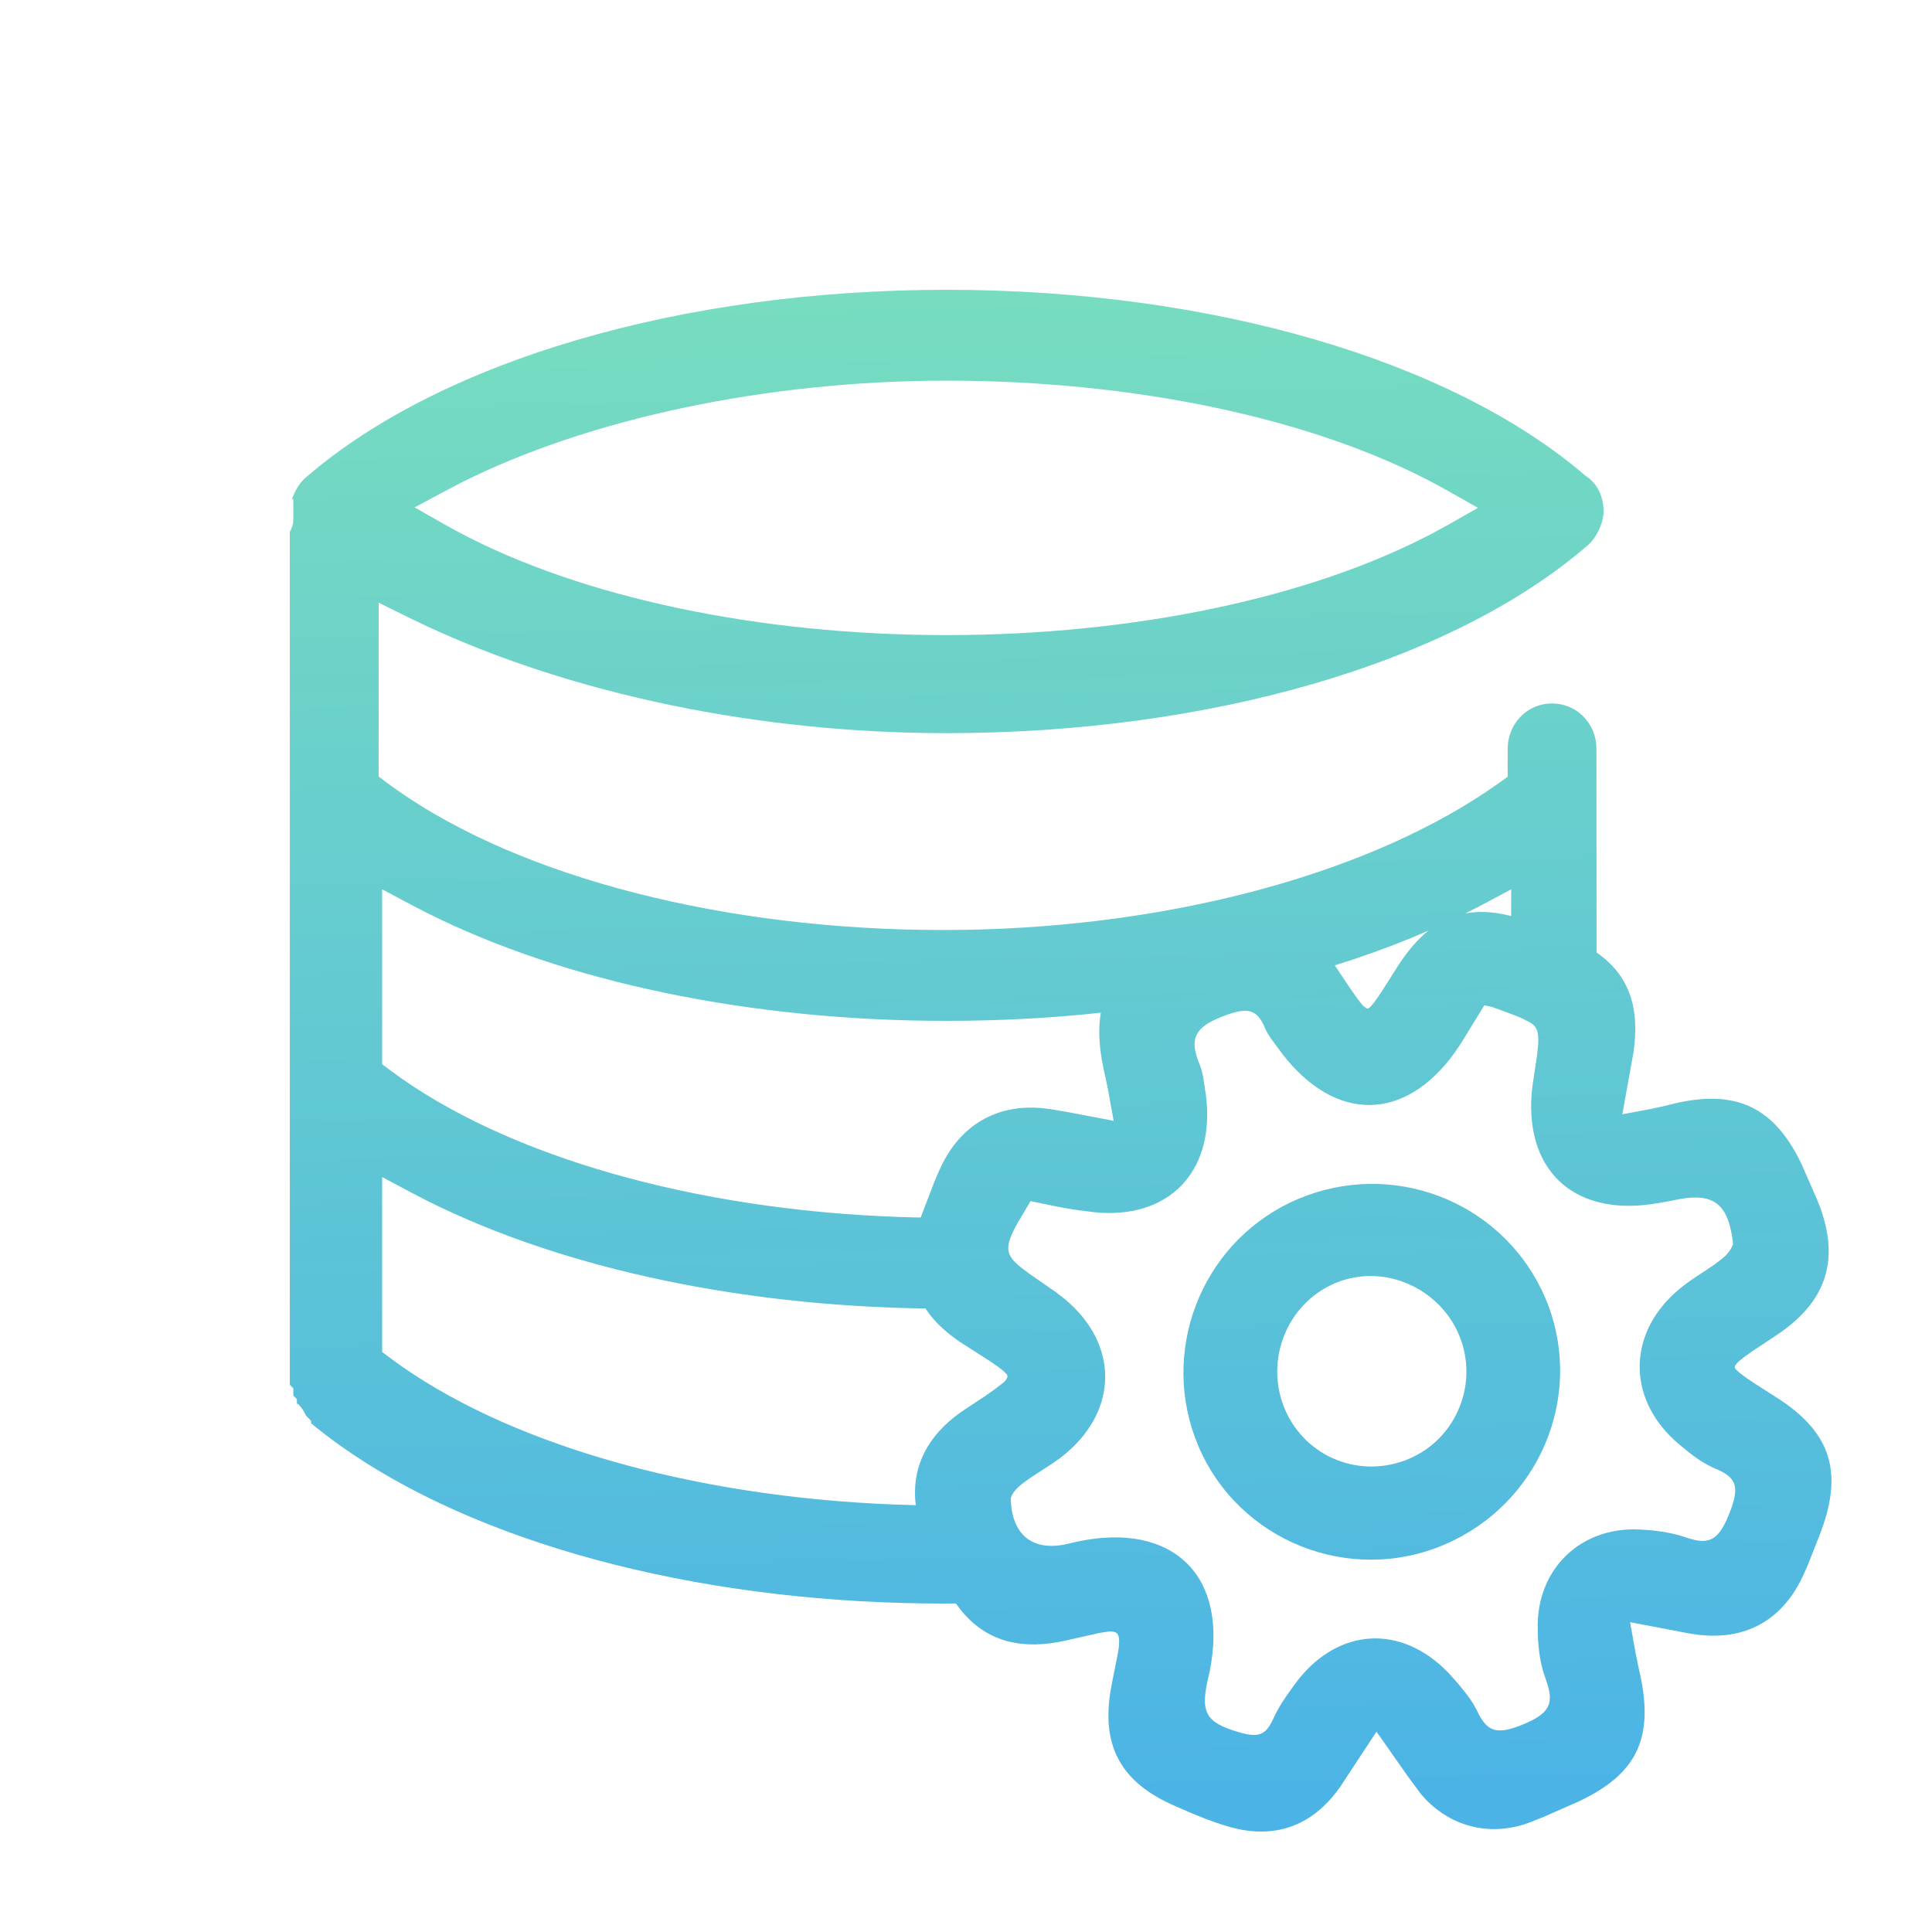 <?xml version="1.0" encoding="UTF-8"?>
<svg width="40px" height="40px" viewBox="0 0 40 40" version="1.1" xmlns="http://www.w3.org/2000/svg" xmlns:xlink="http://www.w3.org/1999/xlink">
    <title>0EE3A0A9-0316-4612-8723-68F645EC75F9</title>
    <defs>
        <linearGradient x1="72.16%" y1="100%" x2="68.989%" y2="-53.778%" id="linearGradient-1">
            <stop stop-color="#4BB3E6" offset="0%"></stop>
            <stop stop-color="#8EF2AC" offset="100%"></stop>
        </linearGradient>
    </defs>
    <g id="[STYLESHEET]" stroke="none" stroke-width="1" fill="none" fill-rule="evenodd">
        <g id="upperlabs_styleshiite" transform="translate(-421, -1528)">
            <rect fill="#FFFFFF" x="0" y="0" width="1440" height="2307"></rect>
            <g id="ICONS" transform="translate(61, 1275)">
                <g id="icon_dataengineering" transform="translate(360, 253)">
                    <rect id="Rectangle" x="0" y="0" width="40" height="40"></rect>
                    <g id="noun_Big-data_2096603" transform="translate(6, 6)" fill="url(#linearGradient-1)" fill-rule="nonzero">
                        <g id="Group">
                            <path d="M13.527,27.2 L13.127,27.197 L12.719,27.189 C7.864,27.061 3.476,25.783 0.773,23.731 L0.508,23.523 L0.439,23.466 L0.44,23.415 L0.331,23.304 L0.293,23.228 C0.272,23.19 0.251,23.158 0.224,23.125 L0.178,23.075 L0.168,23.065 C0.158,23.059 0.153,23.061 0.15,23.071 L0.147,23.094 L0.147,22.968 L0.073,22.894 L0.073,22.745 L0.001,22.671 L0,5.016 L0.031,4.95 C0.051,4.903 0.063,4.863 0.069,4.816 L0.073,4.738 L0.073,4.338 L0.046,4.338 L0.061,4.29 L0.105,4.19 C0.17,4.058 0.259,3.939 0.356,3.865 C3.157,1.457 8.129,0 13.6,0 C19.071,0 24.043,1.457 26.826,3.85 C27.077,4.009 27.2,4.287 27.2,4.589 C27.2,4.837 27.038,5.166 26.844,5.314 C24.043,7.721 19.071,9.179 13.6,9.179 C9.673,9.179 5.843,8.364 2.823,6.958 L2.416,6.763 L1.839,6.477 L1.839,10.077 L1.999,10.197 L2.23,10.364 C4.82,12.18 9.032,13.255 13.527,13.255 C17.95,13.255 22.122,12.17 24.778,10.388 L25.048,10.202 L25.215,10.082 L25.215,9.504 L25.22,9.401 C25.27,8.926 25.657,8.564 26.134,8.564 C26.608,8.564 26.994,8.922 27.047,9.394 L27.053,9.504 L27.055,13.719 L27.055,13.719 L27.137,13.779 C27.704,14.212 27.924,14.803 27.839,15.629 L27.82,15.786 L27.589,17.07 L28.198,16.956 L28.449,16.901 L28.715,16.836 C29.904,16.571 30.661,16.899 31.214,17.932 L31.288,18.077 L31.621,18.836 L31.673,18.968 C32.082,20.066 31.826,20.902 30.88,21.575 L30.747,21.666 L30.272,21.981 L30.122,22.088 L30.029,22.16 L29.974,22.209 L29.936,22.256 C29.919,22.281 29.918,22.286 29.918,22.299 C29.92,22.328 29.929,22.346 29.977,22.388 L30.02,22.425 L30.14,22.516 L30.325,22.641 L30.85,22.977 C31.823,23.624 32.11,24.352 31.798,25.419 L31.749,25.573 L31.675,25.777 L31.429,26.402 L31.337,26.61 L31.274,26.739 C30.867,27.519 30.207,27.905 29.347,27.862 L29.183,27.85 L28.98,27.82 L27.749,27.585 L27.864,28.229 L27.927,28.534 L27.958,28.672 C28.23,29.942 27.915,30.669 26.828,31.227 L26.682,31.299 L25.961,31.616 L25.672,31.732 L25.546,31.775 C24.81,32.003 24.062,31.815 23.524,31.261 L23.419,31.145 L23.146,30.775 L22.499,29.852 L21.749,30.992 C21.221,31.746 20.51,32.044 19.661,31.874 L19.501,31.836 L19.346,31.791 C19.216,31.75 19.085,31.704 18.945,31.651 L18.649,31.531 L18.314,31.385 C17.233,30.913 16.815,30.183 16.985,29.053 L17.012,28.896 L17.133,28.29 L17.161,28.129 L17.168,28.053 C17.182,27.843 17.141,27.776 16.985,27.779 L16.922,27.784 L16.776,27.806 L16.035,27.972 L15.898,27.999 C15.038,28.153 14.37,27.931 13.886,27.326 L13.791,27.198 L13.791,27.198 L13.527,27.2 Z M24.731,14.814 L24.289,15.535 L24.209,15.661 C23.209,17.171 21.78,17.284 20.657,15.954 L20.553,15.826 L20.308,15.493 L20.248,15.4 L20.22,15.349 L20.154,15.205 C19.996,14.896 19.816,14.851 19.323,15.04 C18.734,15.263 18.615,15.511 18.836,16.035 C18.856,16.084 18.873,16.137 18.889,16.2 L18.912,16.304 L18.969,16.687 L18.983,16.82 C19.102,18.258 18.224,19.181 16.819,19.11 L16.672,19.099 L16.405,19.066 L16.219,19.041 L15.917,18.988 L15.337,18.868 L15.07,19.317 L15.016,19.416 C14.818,19.8 14.824,19.961 15.062,20.176 L15.126,20.231 L15.32,20.377 L15.865,20.755 L16.054,20.903 C17.156,21.827 17.155,23.175 16.068,24.091 L15.947,24.188 L15.818,24.28 L15.349,24.586 L15.269,24.641 L15.14,24.738 L15.08,24.792 C14.975,24.892 14.924,24.987 14.927,25.04 C14.949,25.759 15.355,26.104 16.024,25.981 L16.138,25.956 C18.142,25.453 19.379,26.491 19.079,28.413 L19.053,28.566 L18.989,28.857 C18.875,29.416 18.972,29.628 19.465,29.804 L19.569,29.839 C19.979,29.972 20.146,29.946 20.285,29.73 L20.322,29.667 L20.407,29.491 C20.432,29.44 20.459,29.39 20.491,29.337 L20.541,29.253 L20.652,29.087 L20.79,28.894 C21.615,27.745 22.891,27.601 23.885,28.532 L23.994,28.64 L24.168,28.835 L24.239,28.92 L24.37,29.084 C24.41,29.137 24.445,29.186 24.477,29.237 L24.525,29.315 L24.583,29.423 L24.624,29.506 C24.815,29.862 25.02,29.914 25.538,29.7 C26.023,29.5 26.152,29.315 26.061,28.951 L26.038,28.87 L25.954,28.62 C25.874,28.352 25.837,28.045 25.837,27.691 C25.822,26.484 26.722,25.614 27.928,25.666 C28.177,25.677 28.396,25.702 28.6,25.746 L28.749,25.782 L29.006,25.862 C29.402,25.977 29.59,25.865 29.796,25.355 C29.996,24.86 29.969,24.655 29.685,24.489 L29.615,24.451 L29.428,24.367 C29.236,24.274 29.056,24.149 28.787,23.922 C27.708,23.034 27.668,21.69 28.674,20.771 L28.79,20.671 L28.941,20.554 L29.109,20.439 L29.447,20.215 L29.499,20.179 L29.662,20.053 L29.712,20.009 C29.819,19.908 29.884,19.781 29.88,19.738 C29.794,18.984 29.525,18.728 28.896,18.807 L28.781,18.825 L28.524,18.876 L28.393,18.897 L28.335,18.908 C26.651,19.21 25.59,18.295 25.71,16.658 L25.725,16.503 L25.82,15.871 L25.844,15.655 L25.848,15.568 C25.852,15.366 25.82,15.273 25.727,15.202 L25.683,15.172 L25.517,15.086 L25.397,15.035 L25.142,14.939 L24.886,14.847 L24.731,14.814 Z M25.918,20.707 L25.992,20.869 L26.048,21.007 C26.788,22.949 25.854,25.137 23.921,25.973 C21.948,26.826 19.645,25.908 18.809,23.935 C17.997,22.012 18.849,19.791 20.71,18.898 L20.872,18.825 C22.804,18.006 25.017,18.843 25.918,20.707 Z M22.228,20.424 L22.09,20.44 L21.96,20.465 L21.802,20.507 L21.64,20.567 L21.533,20.617 C20.596,21.084 20.186,22.23 20.612,23.2 C21.048,24.184 22.178,24.626 23.174,24.202 C24.115,23.802 24.582,22.733 24.258,21.773 L24.211,21.648 C23.881,20.849 23.054,20.359 22.228,20.424 Z M21.635,13.987 L21.695,14.074 L21.94,14.443 L22.107,14.68 L22.179,14.773 L22.225,14.825 L22.272,14.863 L22.301,14.879 L22.311,14.879 C22.33,14.877 22.344,14.871 22.367,14.85 L22.392,14.823 L22.467,14.731 L22.58,14.57 L22.957,13.977 C23.152,13.678 23.356,13.442 23.575,13.266 L23.219,13.419 C22.713,13.626 22.184,13.816 21.635,13.987 Z M25.288,12.412 L24.7,12.726 L24.386,12.888 L24.34,12.91 C24.613,12.86 24.909,12.875 25.237,12.953 L25.287,12.966 L25.287,12.966 L25.288,12.412 Z M13.6,1.881 C9.862,1.881 6.182,2.672 3.558,3.988 L3.222,4.163 L2.585,4.505 L3.214,4.863 L3.483,5.011 C6.034,6.371 9.715,7.149 13.6,7.149 C17.463,7.149 21.124,6.38 23.673,5.034 L23.986,4.863 L24.599,4.515 L23.986,4.167 L23.717,4.019 C21.166,2.658 17.485,1.881 13.6,1.881 Z M2.852,18.865 L2.5,18.683 L1.912,18.369 L1.912,21.992 L2.073,22.112 L2.304,22.279 C4.77,24.008 8.708,25.066 12.96,25.163 L12.963,25.19 L12.963,25.19 L12.947,25.027 C12.906,24.328 13.218,23.725 13.866,23.257 L13.998,23.167 L14.395,22.904 L14.595,22.764 L14.772,22.627 L14.815,22.587 L14.845,22.537 C14.855,22.52 14.858,22.513 14.859,22.508 L14.854,22.474 L14.844,22.455 L14.784,22.393 L14.666,22.299 L14.505,22.187 L13.883,21.789 C13.609,21.604 13.392,21.406 13.231,21.191 L13.161,21.091 L13.161,21.091 L13.6,21.094 C9.534,21.094 5.707,20.292 2.852,18.865 Z M13.08,19.159 L13.349,18.457 L13.445,18.235 L13.491,18.136 C13.876,17.341 14.543,16.917 15.393,16.932 L15.555,16.94 L15.758,16.965 L16.121,17.027 L17.057,17.205 L16.936,16.538 L16.878,16.262 L16.847,16.124 C16.754,15.681 16.733,15.304 16.79,14.978 L16.792,14.967 L16.792,14.967 C15.755,15.079 14.686,15.136 13.6,15.136 C9.534,15.136 5.707,14.335 2.852,12.907 L2.5,12.726 L1.912,12.412 L1.912,16.035 L2.073,16.154 L2.304,16.322 C4.79,18.065 8.771,19.126 13.062,19.208 L13.026,19.312 L13.026,19.312 L13.08,19.159 Z" id="Path-92"></path>
                        </g>
                    </g>
                </g>
            </g>
        </g>
    </g>
</svg>